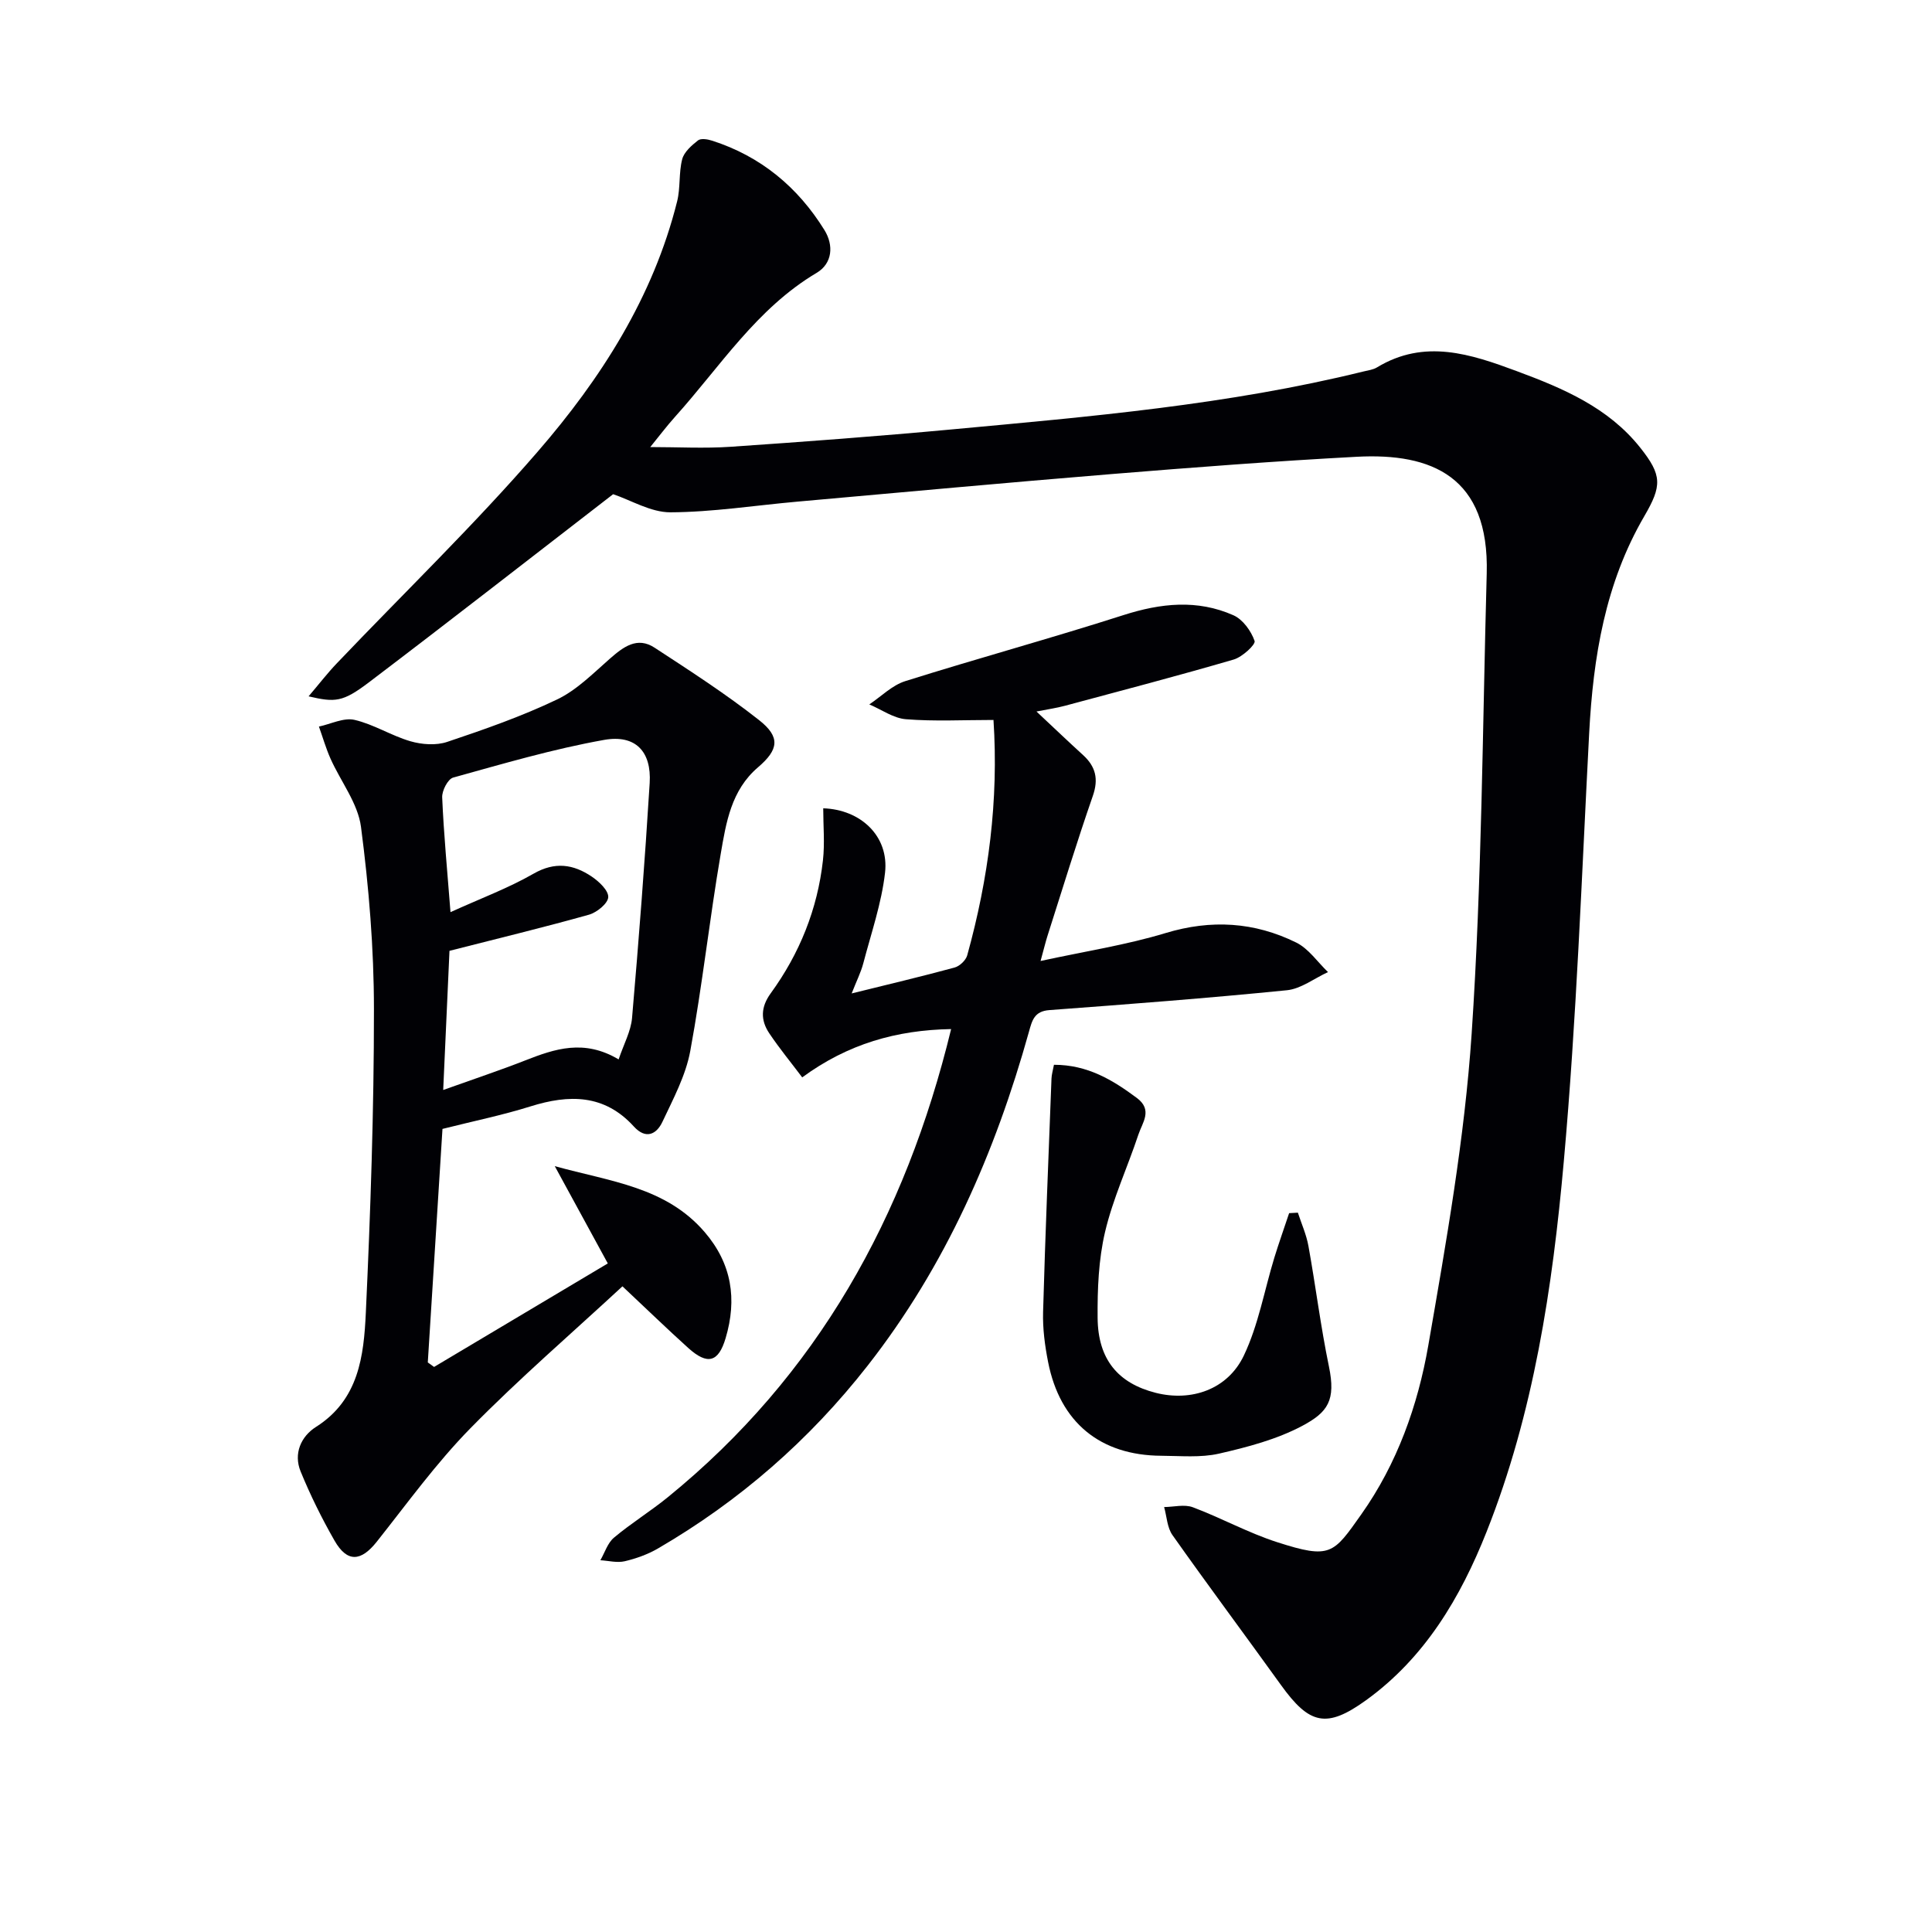<svg enable-background="new 0 0 400 400" viewBox="0 0 400 400" xmlns="http://www.w3.org/2000/svg"><g fill="#010105"><path d="m126.94 102.32c-16.65 12.85-33.54 26.04-50.61 38.99-5.39 4.08-6.96 4.14-12.44 2.86 2.16-2.54 3.89-4.79 5.84-6.83 13.88-14.57 28.4-28.59 41.56-43.79 13.12-15.14 23.94-32 28.9-51.85.71-2.82.32-5.92 1.05-8.73.39-1.5 1.94-2.86 3.27-3.9.6-.47 2-.25 2.91.05 10.08 3.23 17.76 9.61 23.27 18.51 1.95 3.15 1.67 6.91-1.61 8.86-12.42 7.37-19.97 19.41-29.28 29.76-1.77 1.97-3.37 4.1-5.17 6.31 5.71 0 11.21.31 16.65-.06 15.25-1.04 30.5-2.18 45.72-3.59 28.6-2.65 57.24-5.09 85.25-11.99.97-.24 2.03-.36 2.85-.86 9.84-5.96 19.38-2.77 28.96.79 9.59 3.56 18.93 7.52 25.53 15.83 4.55 5.72 4.52 7.89.84 14.2-8.09 13.88-10.58 29.16-11.41 44.94-1.55 29.55-2.61 59.16-5.25 88.62-2.33 26.1-6.23 52.12-16 76.73-5.39 13.59-12.77 26.05-24.94 34.84-8.19 5.91-11.73 5.05-17.63-3.16-7.45-10.36-15.09-20.6-22.45-31.02-1.11-1.56-1.18-3.86-1.73-5.81 1.99-.02 4.2-.61 5.94.04 5.9 2.21 11.48 5.31 17.46 7.23 11.08 3.57 11.63 2.43 17.43-5.77 7.41-10.48 11.7-22.52 13.86-34.94 3.71-21.41 7.53-42.94 8.98-64.57 2.12-31.69 2.25-63.51 3.12-95.27.55-20.07-11.39-25-26.91-24.17-16.93.9-33.85 2.2-50.75 3.58-21.7 1.77-43.38 3.78-65.07 5.71-8.78.78-17.54 2.17-26.32 2.21-4.07-.01-8.15-2.53-11.82-3.75z"/><path d="m125.84 261.58c-4.04-7.42-7.21-13.23-10.98-20.14 11.6 3.21 23.01 4.3 31.05 13.67 5.61 6.54 6.72 13.88 4.32 21.95-1.48 4.98-3.74 5.63-7.75 2.01-4.32-3.9-8.5-7.95-13.61-12.75-10.48 9.71-21.42 19.13-31.49 29.4-7.08 7.22-13.06 15.52-19.37 23.47-3.28 4.14-6.13 4.35-8.75-.22-2.64-4.61-5.01-9.41-7.02-14.32-1.51-3.69.07-7.25 3.19-9.23 8.87-5.62 9.89-14.7 10.31-23.61.97-20.94 1.69-41.91 1.68-62.87 0-12.59-1.05-25.25-2.68-37.74-.64-4.9-4.21-9.41-6.32-14.15-.95-2.14-1.6-4.41-2.39-6.62 2.47-.53 5.13-1.9 7.36-1.39 3.99.92 7.63 3.28 11.59 4.43 2.38.69 5.32.9 7.61.13 7.7-2.58 15.41-5.28 22.72-8.77 4.07-1.94 7.48-5.4 10.95-8.45 2.8-2.45 5.66-4.65 9.27-2.28 7.35 4.8 14.76 9.58 21.64 15 4.43 3.49 4.07 6.09-.24 9.77-5.55 4.74-6.6 11.44-7.71 17.9-2.33 13.57-3.81 27.3-6.31 40.84-.94 5.08-3.53 9.91-5.77 14.67-1.22 2.58-3.43 3.67-5.9.96-6.1-6.72-13.41-6.68-21.42-4.17-5.84 1.83-11.87 3.06-18.21 4.66-1 15.94-2.02 32.14-3.04 48.35.43.31.87.62 1.3.93 11.98-7.15 23.97-14.28 35.97-21.43zm-32.57-72.73c6.22-2.83 11.96-4.96 17.19-7.96 4.44-2.55 8.25-1.96 12.04.59 1.52 1.02 3.5 2.89 3.43 4.27-.07 1.31-2.36 3.17-4 3.63-9.32 2.62-18.74 4.89-28.87 7.48-.38 8.39-.82 18.03-1.3 28.81 6.48-2.32 11.78-4.08 16.98-6.12 6.12-2.4 12.18-4.47 19.34-.21 1.06-3.16 2.54-5.82 2.78-8.59 1.4-16.19 2.65-32.4 3.65-48.63.4-6.51-2.92-10.09-9.44-8.93-10.55 1.88-20.9 4.93-31.25 7.8-1.09.3-2.34 2.72-2.27 4.1.32 7.57 1.05 15.12 1.72 23.76z"/><path d="m214.59 147.31c3.62 3.39 6.6 6.24 9.64 9.01 2.63 2.4 3.25 4.97 2.02 8.49-3.32 9.56-6.28 19.25-9.36 28.89-.4 1.25-.7 2.52-1.45 5.26 9.24-2.01 17.74-3.31 25.88-5.78 9.45-2.86 18.39-2.3 27.04 1.96 2.58 1.27 4.42 4.04 6.59 6.12-2.84 1.3-5.59 3.47-8.52 3.76-16.36 1.64-32.77 2.89-49.17 4.11-3.11.23-3.57 2.11-4.23 4.49-6.99 25.04-17.25 48.5-33.4 69.13-12.05 15.4-26.51 28.01-43.38 37.83-2.11 1.23-4.53 2.1-6.91 2.66-1.58.37-3.35-.11-5.04-.21.92-1.59 1.5-3.58 2.82-4.68 3.56-2.99 7.56-5.45 11.17-8.39 30.9-25.15 49.17-57.97 58.63-96.9-11.3.2-21.36 3.05-30.83 10-2.33-3.09-4.73-6.01-6.83-9.14-1.81-2.71-1.78-5.4.31-8.27 5.97-8.21 9.68-17.41 10.81-27.51.4-3.55.06-7.19.06-10.79 7.75.25 13.65 5.76 12.8 13.32-.72 6.34-2.87 12.53-4.5 18.76-.49 1.87-1.39 3.63-2.41 6.25 7.63-1.89 14.5-3.51 21.3-5.36 1.05-.28 2.33-1.49 2.62-2.52 4.42-15.93 6.53-32.12 5.44-48.74-6.26 0-12.22.32-18.11-.15-2.6-.2-5.07-2-7.6-3.07 2.47-1.65 4.73-3.97 7.45-4.82 15-4.72 30.19-8.87 45.17-13.67 7.74-2.48 15.29-3.28 22.76.03 1.95.86 3.67 3.25 4.39 5.32.26.74-2.56 3.34-4.33 3.85-11.58 3.38-23.26 6.44-34.92 9.57-1.75.47-3.54.72-5.91 1.19z"/><path d="m218.21 220.45c6.98 0 12.16 3.15 17.16 6.87 3.36 2.5 1.13 5.12.32 7.59-2.24 6.74-5.28 13.27-6.9 20.15-1.35 5.74-1.59 11.86-1.54 17.8.07 8.6 4.24 13.53 12.03 15.51 7.34 1.86 14.88-.65 18.25-7.73 3.01-6.32 4.24-13.49 6.31-20.26.95-3.09 2.04-6.14 3.06-9.21.6-.03 1.2-.07 1.81-.1.75 2.3 1.77 4.56 2.19 6.92 1.5 8.29 2.53 16.67 4.24 24.92 1.45 7-.19 9.46-5.52 12.3-5.29 2.81-11.34 4.4-17.24 5.75-3.82.87-7.95.46-11.94.44-12.66-.07-20.99-6.91-23.44-19.4-.67-3.4-1.14-6.93-1.04-10.38.45-16.11 1.13-32.22 1.74-48.32.03-.83.28-1.63.51-2.85z"/></g></svg>